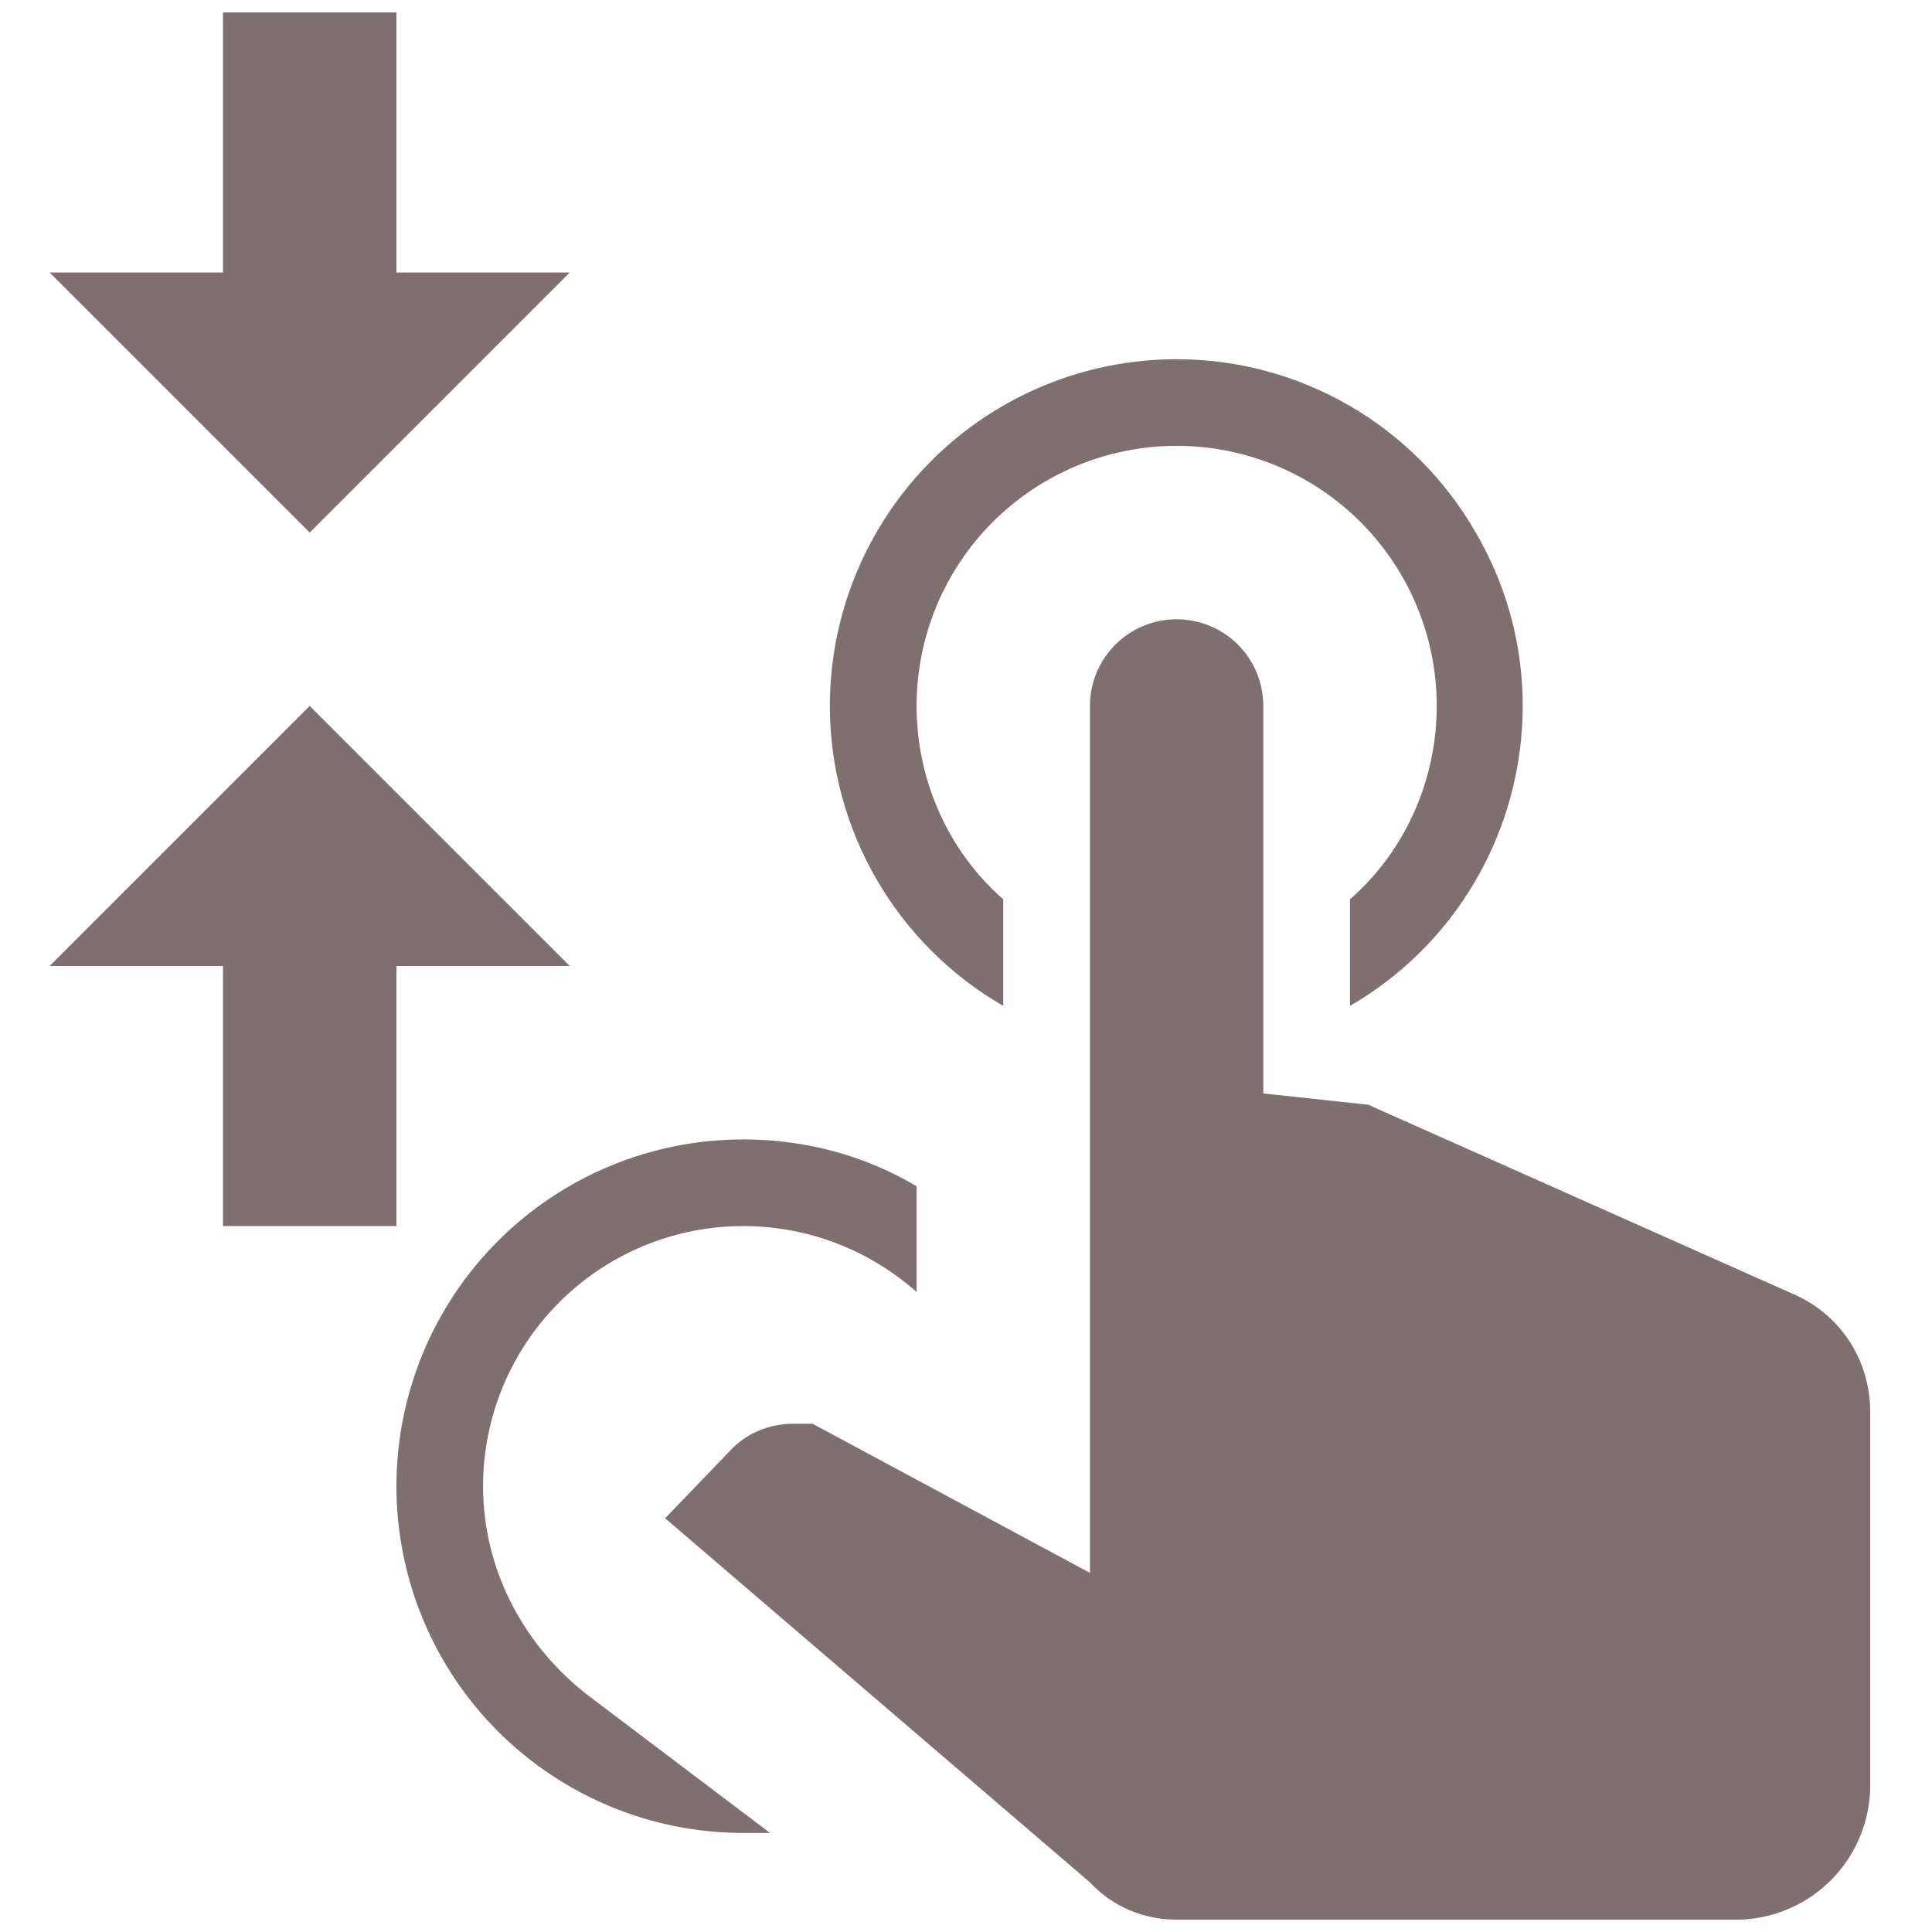 <svg width="26" height="26" viewBox="0 0 26 26" fill="none" xmlns="http://www.w3.org/2000/svg">
<path d="M14.668 9.5C14.668 9.191 14.791 8.894 15.01 8.675C15.229 8.457 15.525 8.334 15.835 8.334C16.144 8.334 16.441 8.457 16.66 8.675C16.878 8.894 17.001 9.191 17.001 9.5V14.715L18.413 14.867L24.176 17.434C24.783 17.714 25.168 18.32 25.168 18.997V24.084C25.133 25.04 24.375 25.799 23.418 25.834H15.835C15.391 25.834 14.971 25.659 14.668 25.332L8.951 20.432L9.815 19.534C10.036 19.289 10.351 19.16 10.678 19.16H10.935L14.668 21.167V9.5ZM15.835 4.834C17.491 4.834 19.031 5.72 19.86 7.167C21.155 9.384 20.396 12.242 18.168 13.537V12.102C18.915 11.449 19.335 10.492 19.335 9.5C19.335 8.572 18.966 7.682 18.309 7.025C17.653 6.369 16.763 6 15.835 6C14.906 6 14.016 6.369 13.36 7.025C12.703 7.682 12.335 8.572 12.335 9.5C12.335 10.492 12.755 11.449 13.501 12.102V13.537C12.066 12.709 11.168 11.169 11.168 9.5C11.168 8.263 11.66 7.076 12.535 6.2C13.41 5.325 14.597 4.834 15.835 4.834ZM4.168 9.5L7.668 13H5.335V16.5H3.001V13H0.668L4.168 9.5ZM4.168 7.167L0.668 3.667H3.001V0.167H5.335V3.667H7.668L4.168 7.167ZM10.001 15.334C10.853 15.334 11.646 15.555 12.335 15.964V17.387C11.716 16.839 10.9 16.5 10.001 16.5C9.073 16.5 8.183 16.869 7.526 17.526C6.87 18.182 6.501 19.072 6.501 20C6.501 21.167 7.085 22.182 7.925 22.824L10.363 24.667H10.001C8.764 24.667 7.577 24.175 6.701 23.3C5.826 22.425 5.335 21.238 5.335 20C5.335 18.763 5.826 17.576 6.701 16.701C7.577 15.825 8.764 15.334 10.001 15.334Z" fill="#806F6F"/>
</svg>
